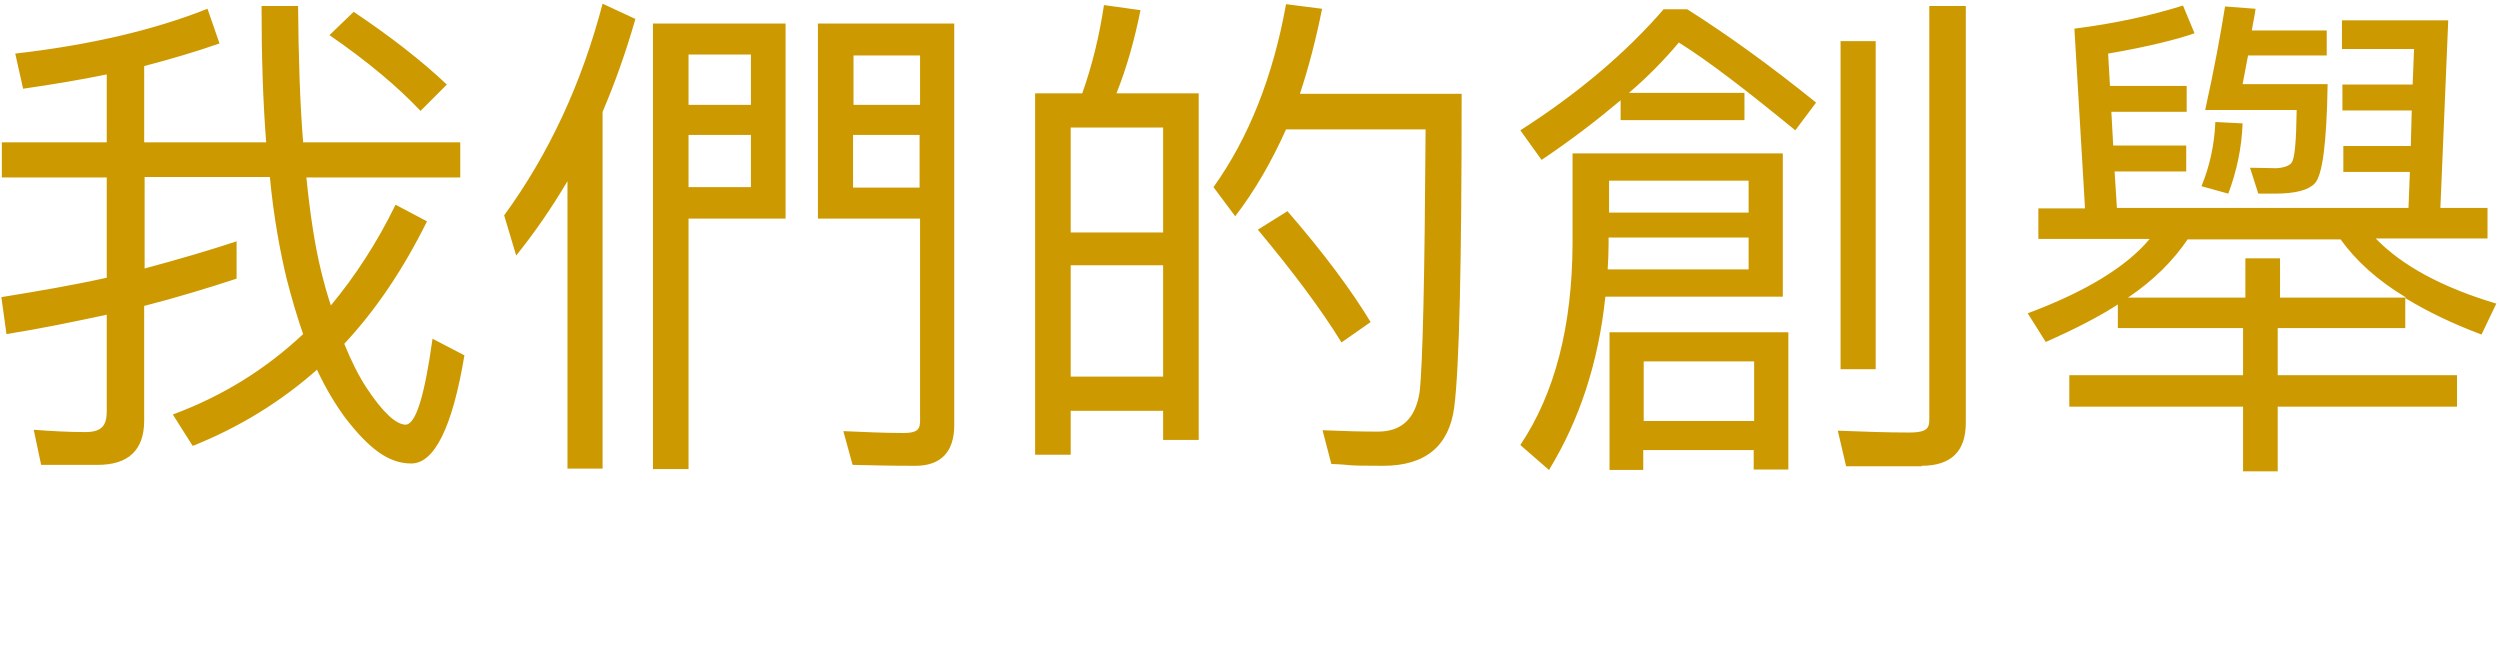 <?xml version="1.0" encoding="UTF-8"?>
<svg xmlns="http://www.w3.org/2000/svg" version="1.1" viewBox="0 0 541 140">
  <defs>
    <style>
      .cls-1 {
        fill: #c90;
      }
    </style>
  </defs>
  <!-- Generator: Adobe Illustrator 28.7.3, SVG Export Plug-In . SVG Version: 1.2.0 Build 164)  -->
  <g>
    <g id="Layer_1">
      <path class="cls-1" d="M51.2,52.3v8c-6.4,2.1-13,4.1-20,5.9v24.8c0,6.4-3.4,9.6-10.1,9.6h-12.2l-1.6-7.6c3.9.3,7.6.5,11.2.5s4.6-1.5,4.6-4.5v-20.9c-7,1.5-14.2,3-21.7,4.2l-1.1-8c8-1.3,15.6-2.6,22.8-4.2v-21.7H.4v-7.6h22.7v-14.7c-5.8,1.2-11.9,2.2-18.1,3.1l-1.7-7.6c15.6-1.8,29.5-4.9,41.6-9.7l2.6,7.5c-5.1,1.8-10.6,3.4-16.3,4.9v16.5h26.4c-.7-8.9-1-18.7-1-29.5h7.9c.1,11.1.4,20.9,1.1,29.5h34v7.6h-33.3c.8,7.9,1.8,14.5,3.1,19.9.7,2.9,1.4,5.4,2.2,7.8,5.3-6.4,10-13.6,14-21.8l6.8,3.6c-5.1,10.3-11,19.1-17.9,26.5,1.5,3.7,3.1,6.9,4.8,9.5,3.5,5.3,6.4,8,8.5,8,2.2-.1,4.1-6.3,5.8-18.6l6.9,3.6c-2.6,15.6-6.5,23.4-11.5,23.4s-9.2-3.3-14.3-9.9c-2.2-3-4.3-6.5-6.1-10.4-7.9,7-16.9,12.5-26.9,16.5l-4.3-6.8c10.8-4,20.1-9.8,28.2-17.4-1.3-3.7-2.5-7.8-3.6-12.1-1.5-6.3-2.8-13.5-3.6-21.9h-27.1v19.8c7.1-1.9,13.9-3.9,20-5.9ZM76.6,2.6c7.9,5.3,14.6,10.5,20.1,15.7l-5.7,5.7c-4.8-5.1-11.3-10.6-19.7-16.4l5.3-5.1ZM122.8,39.2c-3.3,5.6-7,11-11.1,16.1l-2.6-8.7c9.7-13.3,16.8-28.6,21.3-45.8l7.1,3.3c-2,7-4.4,13.8-7.1,20.1v77.2h-7.6v-62.3ZM149,29.2v11.3h13.5v-11.3h-13.5ZM162.5,22.7v-10.9h-13.5v10.9h13.5ZM184.6,29.2v11.4h14.4v-11.4h-14.4ZM199.1,22.7v-10.7h-14.4v10.7h14.4ZM170,5.1v42.2h-21v54.2h-7.7V5.1h28.7ZM199.1,47.3h-22.1V5.1h29.5v86.9c0,5.8-2.9,8.8-8.4,8.8s-9.1-.1-13.6-.2l-2-7.3c4.6.2,9,.4,13,.4s3.6-1.4,3.6-4.2v-42.2ZM259.4,20.2v75h-7.7v-6.3h-20v9.5h-7.7V20.2h10.2c2.2-6.2,3.7-12.5,4.7-19.1l7.9,1.1c-1.3,6.5-3,12.5-5.2,18h17.7ZM231.7,81.5h20v-24.1h-20v24.1ZM231.7,50.3h20v-22.7h-20v22.7ZM278.6,45.7c7.9,9.1,13.9,17.2,18,24l-6.3,4.4c-4.5-7.3-10.6-15.4-18.1-24.4l6.4-4ZM316.3,20.3c0,36.5-.5,59.2-1.6,67.8-1.1,8.4-6.2,12.7-15.4,12.7s-5.9-.2-11.2-.4l-1.9-7.3c4.6.2,8.6.3,12,.3,5.2,0,8.1-2.9,9-8.5.7-6.2,1.1-25.2,1.3-56.9h-30.2c-3.1,6.9-6.7,13.2-11,18.8l-4.7-6.3c7.7-10.8,12.9-24,15.7-39.6l7.8,1c-1.3,6.5-2.9,12.7-4.8,18.4h35.1ZM360.1,2h5c8.7,5.5,18,12.2,27.9,20.2l-4.5,6c-10.5-8.6-18.8-15-25.2-19-3.1,3.7-6.7,7.4-10.8,10.9h25v5.9h-26.8v-4.3c-5.1,4.3-10.7,8.6-17.1,12.9l-4.6-6.4c12.5-8,22.9-16.8,31.1-26.3ZM348.1,51.4v1.4c0,1.9-.1,3.7-.2,5.5h30.5v-6.9h-30.2ZM378.4,46v-6.9h-30.2v6.9h30.2ZM387,71.9v29.7h-7.5v-4.2h-23.9v4.3h-7.3v-29.8h38.6ZM355.7,91.1h23.9v-12.9h-23.9v12.9ZM347.4,64.2c-1.5,14.3-5.6,26.7-12.2,37.5l-6.2-5.4c7.5-11.2,11.2-25.7,11.3-43.4v-19.7h45.5v31h-38.5ZM398.3,8.9h7.6v71h-7.6V8.9ZM415.9,100.9h-16.4l-1.8-7.7c5.4.2,10.6.4,15.4.4s4.4-1.4,4.4-4.1V1.3h7.9v90.2c0,6.2-3.2,9.3-9.6,9.3ZM458.9,65.5c-4.7,3.1-10.1,5.8-16.2,8.5l-3.9-6.2c12.6-4.7,21.4-10.1,26.4-16.1h-24.1v-6.6h10.1l-2.3-38.9c8.7-1.1,16.5-2.8,23.5-5l2.5,6c-3.7,1.3-10,2.9-18.7,4.4l.4,7h16.6v5.6h-16.3l.4,7.3h15.8v5.6h-15.5l.5,7.9h63.1l.3-7.8h-14.4v-5.6h14.6l.2-7.7h-15v-5.6h15.2l.3-7.7h-15.6v-6.2h23l-1.7,40.6h10.2v6.6h-24.2c5.7,5.9,14.4,10.6,26.1,14.1l-3.2,6.7c-6.4-2.4-11.9-5.1-16.5-7.9v6.5h-27.6v10.2h38.8v6.8h-38.8v14h-7.5v-14h-37.6v-6.8h37.6v-10.2h-27.1v-5.6ZM520.7,64.4c-6.2-3.7-10.9-8-14.2-12.6h-33.1c-3.1,4.6-7.4,8.9-12.9,12.6h25.4v-8.5h7.5v8.5h27.3ZM486.5,11.9c-.4,2.2-.8,4.3-1.2,6.3h18.4c-.2,12.6-1.1,19.8-2.8,21.5-1.3,1.4-4.1,2.2-8.5,2.2h-3.7l-1.8-5.6c2,0,4,.1,5.7.1,1.8-.1,2.9-.6,3.3-1.2.7-.9,1-4.6,1.1-11.4h-19.8c1.9-8.6,3.3-16.1,4.3-22.4l6.6.5c-.2,1.7-.6,3.2-.8,4.7h16.2v5.4h-17ZM479.4,26.4l5.9.3c-.2,5.4-1.3,10.4-3.1,15.2l-5.8-1.6c1.8-4.4,2.8-9,3-13.9Z"/>
    </g>
  </g>
</svg>